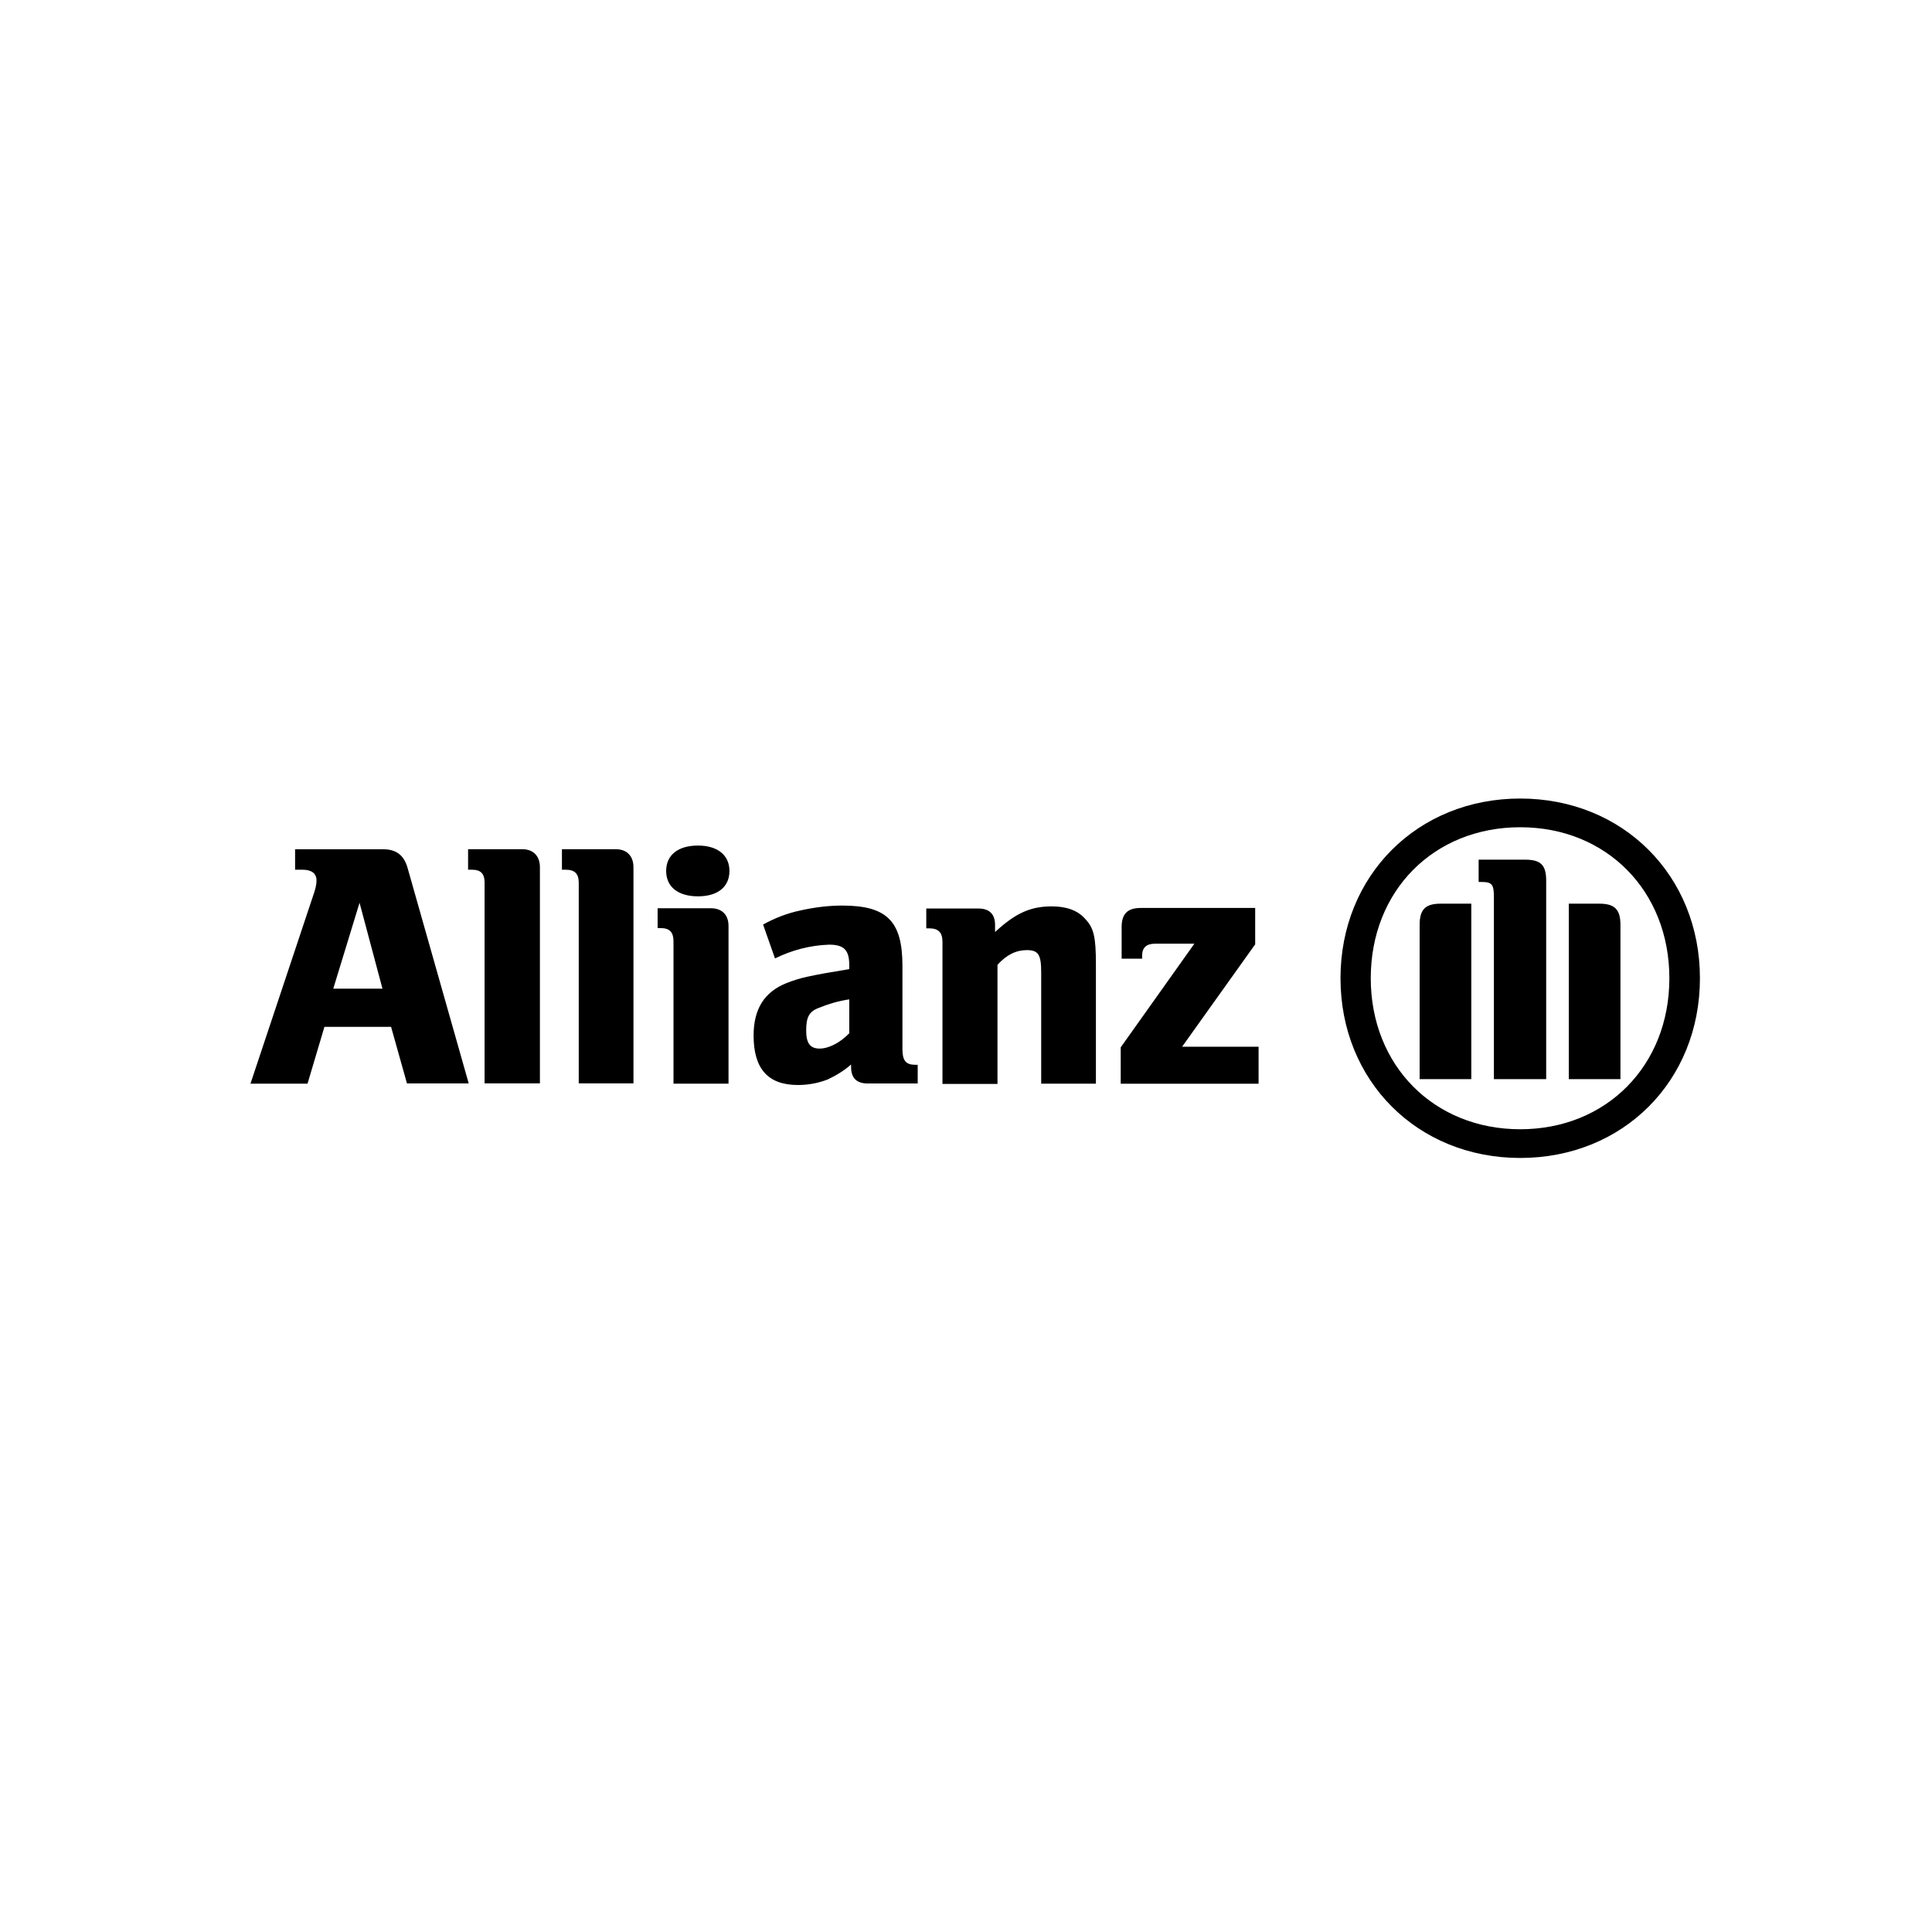 <svg xmlns="http://www.w3.org/2000/svg" id="Ebene_40" viewBox="0 0 500 500"><path d="M98.99 255.86H86.25l6.8-22.23 5.93 22.23Zm-19.38 24.52 4.35-14.63h17.25l4.11 14.63h15.98l-15.82-55.77c-.95-3.32-2.93-4.83-6.41-4.83h-22.7v5.3h1.9c2.37 0 3.64.95 3.64 2.77 0 1.19-.24 2.21-1.19 4.9l-15.9 47.7h14.79v-.08ZM139.73 280.38v-55.93c0-2.93-1.74-4.67-4.51-4.67h-14.08v5.3h.95c2.37 0 3.32 1.03 3.32 3.4v51.89h14.32ZM163.94 280.38v-55.93c0-2.93-1.74-4.67-4.51-4.67h-14v5.3h.95c2.37 0 3.4 1.03 3.4 3.4v51.89h14.16ZM188.78 225.4c0-4.03-3.01-6.57-8.15-6.57s-8.23 2.45-8.23 6.57 3.09 6.57 8.23 6.57 8.15-2.45 8.15-6.57m-.24 54.98v-40.74c0-2.93-1.74-4.59-4.59-4.59h-13.76v5.14h.79c2.37 0 3.32 1.11 3.32 3.48v36.78h14.24v-.08ZM219.79 258.63v8.78c-2.37 2.45-5.3 3.96-7.67 3.96s-3.48-1.27-3.48-4.67.71-4.9 3.24-5.85c2.53-1.03 5.14-1.82 7.91-2.21m-19.22-10.6c4.35-2.14 9.1-3.4 14-3.56 3.8 0 5.22 1.34 5.22 5.3v1.03c-5.77.95-7.59 1.27-10.92 1.98-1.82.4-3.64.95-5.38 1.66-5.7 2.29-8.46 6.72-8.46 13.53 0 8.62 3.72 12.82 11.47 12.82 2.61 0 5.22-.47 7.67-1.42 2.21-1.03 4.27-2.29 6.09-3.88v.63c0 2.85 1.42 4.27 4.27 4.27h12.97v-4.83h-.63c-2.45 0-3.32-1.11-3.32-4.03v-21.6c0-11.55-4.03-15.58-15.58-15.58-3.64 0-7.28.47-10.84 1.27-3.4.71-6.64 1.98-9.65 3.64l3.09 8.78ZM258.15 280.38v-30.69c2.37-2.61 4.83-3.8 7.59-3.8 3.01 0 3.72 1.19 3.72 5.77v28.79h14.16V249.6c0-7.2-.55-9.49-2.85-11.87-1.9-2.14-4.83-3.16-8.54-3.16-5.54 0-9.41 1.74-14.71 6.64v-1.82c0-2.85-1.5-4.27-4.35-4.27h-13.45v5.14h.79c2.37 0 3.4 1.11 3.4 3.48v36.78h14.24v-.16ZM325.71 270.89h-19.78l18.91-26.5v-9.41h-29.66c-3.32 0-4.9 1.5-4.9 4.9v8.23h5.3v-.79c0-2.06 1.11-3.09 3.32-3.09h10.2l-19.06 26.82v9.41h35.68v-9.57ZM400.15 279.28v-51.34c0-4.11-1.42-5.46-5.46-5.46h-12.02v5.77h.71c2.77 0 3.24.63 3.24 3.96v47.07h13.53Zm5.85 0h13.37v-39.95c0-4.03-1.58-5.46-5.46-5.46H406v45.41Zm-25.23 0v-45.41h-7.91c-3.88 0-5.46 1.42-5.46 5.46v39.95h13.37Zm51.26-26.11c0 22.62-16.3 39.08-38.6 39.08s-38.68-16.45-38.68-39.08 16.3-39.08 38.68-39.08 38.6 16.53 38.6 39.08m7.91 0c0-26.58-19.93-46.51-46.51-46.51s-46.51 19.93-46.51 46.51 19.93 46.51 46.51 46.51 46.51-19.86 46.51-46.51"></path></svg>